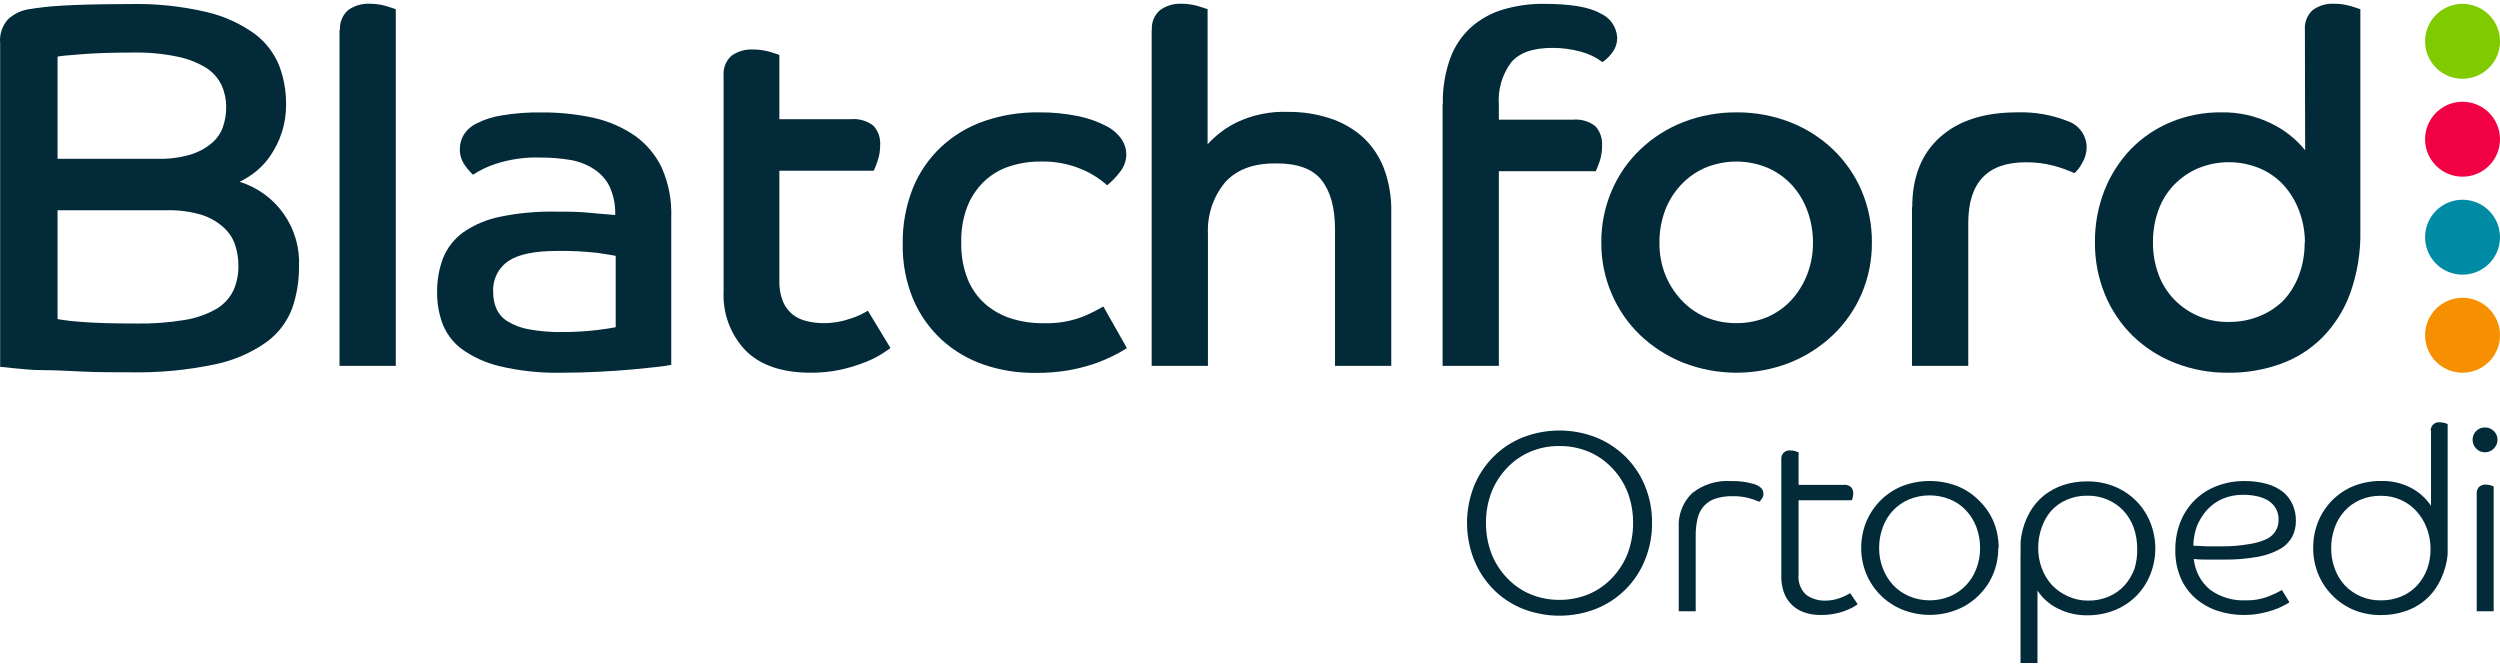 <svg width="210" height="56" viewBox="0 0 210 56" fill="none" xmlns="http://www.w3.org/2000/svg">
<path fill-rule="evenodd" clip-rule="evenodd" d="M28.56 2.504C28.54 2.196 28.59 1.888 28.707 1.602C28.824 1.317 29.005 1.062 29.235 0.857C29.767 0.472 30.416 0.281 31.072 0.316C31.529 0.315 31.983 0.379 32.422 0.505C32.834 0.627 33.097 0.722 33.246 0.776V30.734H28.52V2.504" fill="#022A39"/>
<path fill-rule="evenodd" clip-rule="evenodd" d="M56.385 30.646C56.108 30.707 55.709 30.768 55.088 30.835C54.467 30.903 53.798 30.97 53.002 31.045C52.205 31.119 51.307 31.173 50.301 31.227C49.295 31.281 48.275 31.308 47.209 31.308C45.437 31.351 43.666 31.165 41.942 30.754C40.781 30.478 39.686 29.973 38.721 29.269C38.005 28.715 37.46 27.971 37.148 27.122C36.861 26.32 36.715 25.475 36.716 24.623C36.695 23.609 36.869 22.601 37.229 21.653C37.582 20.792 38.169 20.049 38.924 19.506C39.85 18.87 40.895 18.429 41.996 18.209C43.511 17.896 45.055 17.752 46.601 17.777C47.648 17.777 48.627 17.777 49.572 17.878C50.517 17.98 51.212 18.006 51.678 18.061C51.708 17.238 51.546 16.42 51.206 15.67C50.911 15.076 50.461 14.572 49.903 14.212C49.311 13.826 48.647 13.564 47.951 13.442C47.106 13.299 46.25 13.229 45.392 13.233C44.11 13.19 42.83 13.373 41.611 13.773C40.948 13.99 40.317 14.294 39.734 14.678C39.483 14.44 39.257 14.178 39.059 13.895C38.762 13.488 38.61 12.993 38.627 12.49C38.63 12.091 38.737 11.7 38.937 11.356C39.199 10.928 39.579 10.586 40.031 10.37C40.693 10.034 41.404 9.806 42.138 9.695C43.253 9.507 44.383 9.423 45.514 9.445C47.006 9.433 48.494 9.592 49.95 9.918C51.169 10.197 52.324 10.706 53.353 11.417C54.321 12.11 55.095 13.04 55.601 14.117C56.17 15.423 56.438 16.84 56.385 18.263V30.646ZM51.719 21.491C51.449 21.436 50.929 21.349 50.173 21.241C49.052 21.114 47.924 21.06 46.797 21.079C44.92 21.079 43.562 21.355 42.705 21.923C42.278 22.216 41.935 22.615 41.712 23.082C41.488 23.549 41.39 24.067 41.429 24.583C41.425 25.047 41.517 25.507 41.699 25.933C41.896 26.369 42.218 26.735 42.624 26.987C43.175 27.322 43.784 27.551 44.42 27.662C45.353 27.831 46.301 27.908 47.249 27.891C48.246 27.892 49.243 27.834 50.233 27.716C50.976 27.615 51.476 27.54 51.719 27.486V21.491Z" fill="#022A39"/>
<path fill-rule="evenodd" clip-rule="evenodd" d="M60.782 6.346C60.757 6.034 60.805 5.72 60.922 5.43C61.039 5.139 61.222 4.88 61.457 4.672C61.987 4.301 62.627 4.121 63.273 4.159C63.729 4.158 64.184 4.219 64.623 4.341C65.049 4.469 65.299 4.557 65.467 4.611V10.013H71.456C72.143 9.946 72.829 10.144 73.374 10.566C73.572 10.787 73.723 11.046 73.82 11.326C73.916 11.607 73.955 11.904 73.934 12.2C73.936 12.641 73.865 13.079 73.725 13.497C73.635 13.786 73.525 14.068 73.394 14.341H65.467V23.55C65.445 24.149 65.544 24.746 65.758 25.306C65.931 25.731 66.207 26.107 66.561 26.4C66.913 26.68 67.324 26.876 67.763 26.974C68.229 27.089 68.708 27.146 69.188 27.142C69.946 27.15 70.701 27.024 71.416 26.771C71.938 26.611 72.438 26.384 72.901 26.096L74.799 29.235C74.582 29.398 74.272 29.607 73.874 29.85C73.405 30.119 72.912 30.346 72.402 30.525C71.771 30.762 71.123 30.949 70.464 31.085C69.69 31.24 68.903 31.314 68.114 31.308C65.69 31.308 63.86 30.687 62.618 29.431C61.996 28.776 61.512 28.001 61.197 27.154C60.881 26.307 60.74 25.405 60.782 24.502V6.346Z" fill="#022A39"/>
<path fill-rule="evenodd" clip-rule="evenodd" d="M94.654 29.249C94.262 29.498 93.857 29.723 93.438 29.924C92.902 30.184 92.349 30.409 91.784 30.599C91.096 30.823 90.391 30.997 89.678 31.119C88.798 31.262 87.908 31.329 87.017 31.322C85.544 31.344 84.079 31.116 82.683 30.646C81.37 30.201 80.162 29.494 79.131 28.567C78.092 27.615 77.268 26.452 76.714 25.157C76.1 23.682 75.798 22.096 75.829 20.498C75.8 18.881 76.094 17.274 76.694 15.772C77.232 14.457 78.05 13.275 79.091 12.308C80.133 11.35 81.363 10.619 82.703 10.161C84.144 9.672 85.657 9.428 87.179 9.438C88.338 9.422 89.495 9.533 90.63 9.769C91.433 9.937 92.21 10.214 92.939 10.593C93.452 10.853 93.892 11.236 94.222 11.707C94.466 12.074 94.602 12.502 94.613 12.943C94.61 13.503 94.412 14.045 94.053 14.476C93.748 14.88 93.394 15.245 93 15.562C92.363 14.997 91.638 14.54 90.852 14.212C89.757 13.754 88.576 13.535 87.389 13.571C86.499 13.565 85.614 13.704 84.769 13.983C83.981 14.241 83.261 14.672 82.662 15.245C82.049 15.836 81.57 16.553 81.258 17.345C80.894 18.302 80.72 19.32 80.745 20.343C80.716 21.399 80.897 22.45 81.278 23.435C81.604 24.243 82.113 24.964 82.764 25.542C83.403 26.091 84.147 26.505 84.951 26.757C85.826 27.028 86.737 27.16 87.652 27.149C88.785 27.189 89.915 27 90.974 26.595C91.561 26.349 92.132 26.064 92.682 25.744L94.667 29.256" fill="#022A39"/>
<path fill-rule="evenodd" clip-rule="evenodd" d="M121.197 8.736C121.168 7.431 121.379 6.131 121.818 4.901C122.184 3.899 122.786 3 123.574 2.281C124.355 1.595 125.277 1.088 126.274 0.796C127.37 0.472 128.508 0.313 129.65 0.323C131.906 0.323 133.499 0.587 134.438 1.127C134.837 1.301 135.18 1.582 135.428 1.94C135.676 2.298 135.819 2.718 135.842 3.152C135.85 3.596 135.713 4.03 135.45 4.388C135.222 4.714 134.936 4.995 134.606 5.218C134.07 4.814 133.46 4.519 132.81 4.347C132.024 4.127 131.21 4.018 130.393 4.023C128.766 4.023 127.611 4.428 126.923 5.259C126.169 6.283 125.808 7.543 125.903 8.81V10.053H132.101C132.788 9.986 133.474 10.184 134.019 10.607C134.216 10.828 134.366 11.087 134.461 11.367C134.557 11.648 134.594 11.945 134.573 12.241C134.579 12.68 134.513 13.118 134.377 13.537C134.281 13.824 134.171 14.105 134.046 14.381H125.903V30.734H121.177V8.736" fill="#022A39"/>
<path fill-rule="evenodd" clip-rule="evenodd" d="M96.76 2.504C96.736 2.196 96.784 1.886 96.902 1.6C97.019 1.314 97.202 1.059 97.435 0.857C97.966 0.473 98.611 0.283 99.265 0.316C99.722 0.316 100.176 0.379 100.615 0.506C101.027 0.627 101.291 0.722 101.439 0.776V12.119C102.139 11.348 102.98 10.717 103.917 10.262C105.259 9.636 106.731 9.339 108.211 9.398C109.394 9.388 110.57 9.568 111.695 9.931C112.72 10.26 113.665 10.798 114.47 11.511C115.255 12.237 115.862 13.133 116.246 14.131C116.682 15.306 116.893 16.552 116.867 17.804V30.734H112.141V19.256C112.141 17.455 111.763 16.078 111.007 15.123C110.25 14.169 108.95 13.703 107.104 13.726C105.236 13.726 103.827 14.268 102.877 15.353C101.901 16.552 101.399 18.069 101.466 19.614V30.734H96.74V2.504" fill="#022A39"/>
<path fill-rule="evenodd" clip-rule="evenodd" d="M145.889 9.438C147.42 9.429 148.938 9.708 150.365 10.262C151.708 10.784 152.935 11.564 153.978 12.558C155.002 13.539 155.817 14.717 156.375 16.022C156.958 17.399 157.253 18.881 157.239 20.377C157.249 21.857 156.955 23.323 156.375 24.684C155.81 25.992 154.988 27.172 153.957 28.155C152.91 29.146 151.684 29.929 150.345 30.464C147.465 31.59 144.266 31.59 141.385 30.464C140.048 29.929 138.825 29.146 137.78 28.155C136.754 27.172 135.939 25.991 135.383 24.684C134.796 23.325 134.5 21.858 134.512 20.377C134.497 18.88 134.794 17.397 135.383 16.022C135.937 14.716 136.753 13.537 137.78 12.558C138.82 11.565 140.045 10.785 141.385 10.262C142.814 9.707 144.336 9.428 145.869 9.438M145.869 27.142C146.761 27.148 147.645 26.974 148.468 26.629C149.237 26.294 149.927 25.802 150.494 25.184C151.062 24.556 151.508 23.828 151.81 23.037C152.135 22.188 152.298 21.286 152.29 20.377C152.295 19.455 152.132 18.54 151.81 17.676C151.519 16.875 151.072 16.141 150.494 15.515C149.924 14.905 149.235 14.42 148.468 14.091C147.64 13.747 146.752 13.571 145.855 13.571C144.958 13.571 144.07 13.747 143.242 14.091C142.476 14.421 141.787 14.906 141.216 15.515C140.627 16.138 140.167 16.873 139.866 17.676C139.546 18.54 139.386 19.455 139.393 20.377C139.383 21.285 139.543 22.188 139.866 23.037C140.179 23.83 140.637 24.558 141.216 25.184C141.784 25.802 142.474 26.294 143.242 26.629C144.073 26.977 144.967 27.152 145.869 27.142Z" fill="#022A39"/>
<path fill-rule="evenodd" clip-rule="evenodd" d="M210 3.463C210.002 4.086 209.818 4.695 209.473 5.213C209.128 5.731 208.638 6.136 208.063 6.375C207.488 6.614 206.855 6.677 206.244 6.556C205.633 6.436 205.072 6.137 204.631 5.697C204.191 5.257 203.89 4.697 203.768 4.086C203.647 3.476 203.708 2.843 203.946 2.267C204.184 1.692 204.588 1.2 205.105 0.854C205.623 0.508 206.231 0.323 206.854 0.323C207.687 0.323 208.487 0.654 209.076 1.242C209.666 1.831 209.999 2.63 210 3.463Z" fill="#80CA00"/>
<path fill-rule="evenodd" clip-rule="evenodd" d="M210 11.694C210 12.316 209.816 12.924 209.47 13.442C209.124 13.959 208.633 14.362 208.058 14.601C207.483 14.839 206.85 14.901 206.24 14.78C205.63 14.658 205.069 14.358 204.629 13.918C204.189 13.479 203.889 12.918 203.768 12.307C203.647 11.697 203.709 11.065 203.947 10.49C204.185 9.915 204.588 9.423 205.106 9.078C205.623 8.732 206.232 8.547 206.854 8.547C207.688 8.547 208.489 8.879 209.079 9.469C209.669 10.059 210 10.859 210 11.694Z" fill="#F10043"/>
<path fill-rule="evenodd" clip-rule="evenodd" d="M210 19.924C210 20.547 209.816 21.155 209.47 21.672C209.124 22.19 208.633 22.593 208.058 22.831C207.483 23.069 206.85 23.132 206.24 23.01C205.63 22.889 205.069 22.589 204.629 22.149C204.189 21.709 203.889 21.148 203.768 20.538C203.647 19.928 203.709 19.295 203.947 18.72C204.185 18.145 204.588 17.654 205.106 17.308C205.623 16.962 206.232 16.778 206.854 16.778C207.688 16.778 208.489 17.109 209.079 17.7C209.669 18.29 210 19.09 210 19.924Z" fill="#008BA5"/>
<path fill-rule="evenodd" clip-rule="evenodd" d="M210 28.155C210.002 28.777 209.818 29.386 209.473 29.905C209.128 30.423 208.638 30.827 208.063 31.067C207.488 31.306 206.855 31.369 206.244 31.248C205.633 31.128 205.072 30.828 204.631 30.389C204.191 29.949 203.89 29.388 203.768 28.778C203.647 28.167 203.708 27.534 203.946 26.959C204.184 26.384 204.588 25.892 205.105 25.546C205.623 25.2 206.231 25.015 206.854 25.015C207.687 25.015 208.487 25.346 209.076 25.934C209.666 26.523 209.999 27.321 210 28.155Z" fill="#F79000"/>
<path fill-rule="evenodd" clip-rule="evenodd" d="M160.628 17.406C160.628 14.876 161.405 12.916 162.958 11.525C164.511 10.134 166.664 9.439 169.419 9.439C170.865 9.387 172.306 9.633 173.653 10.161C174.122 10.311 174.531 10.606 174.823 11.002C175.115 11.398 175.275 11.877 175.28 12.369C175.275 12.846 175.139 13.313 174.888 13.719C174.73 14.033 174.512 14.313 174.247 14.543C173.688 14.29 173.11 14.082 172.518 13.922C171.749 13.721 170.957 13.623 170.162 13.632C166.939 13.632 165.33 15.338 165.334 18.75V30.734H160.608V17.406" fill="#022A39"/>
<path fill-rule="evenodd" clip-rule="evenodd" d="M137.179 43.921C137.187 43.03 137.027 42.146 136.706 41.314C136.407 40.56 135.962 39.872 135.396 39.289C134.843 38.71 134.176 38.25 133.438 37.938C132.661 37.618 131.828 37.457 130.987 37.466C130.154 37.457 129.327 37.617 128.557 37.938C127.821 38.25 127.157 38.71 126.605 39.289C126.04 39.872 125.595 40.56 125.296 41.314C124.975 42.146 124.815 43.03 124.823 43.921C124.816 44.816 124.976 45.704 125.296 46.54C125.599 47.293 126.043 47.981 126.605 48.566C127.155 49.146 127.82 49.606 128.557 49.916C129.327 50.234 130.154 50.395 130.987 50.389C131.828 50.394 132.66 50.233 133.438 49.916C134.177 49.606 134.844 49.146 135.396 48.566C135.958 47.981 136.403 47.293 136.706 46.54C137.026 45.704 137.186 44.816 137.179 43.921ZM138.772 43.921C138.784 44.987 138.582 46.046 138.178 47.033C137.808 47.96 137.253 48.802 136.548 49.508C135.842 50.214 135 50.768 134.073 51.139C132.091 51.912 129.891 51.912 127.909 51.139C126.986 50.77 126.15 50.217 125.451 49.511C124.75 48.801 124.196 47.959 123.824 47.033C123.031 45.036 123.031 42.812 123.824 40.815C124.198 39.898 124.752 39.065 125.451 38.364C126.152 37.663 126.988 37.111 127.909 36.743C129.891 35.969 132.091 35.969 134.073 36.743C134.995 37.116 135.835 37.667 136.544 38.364C137.247 39.063 137.803 39.897 138.178 40.815C138.582 41.8 138.784 42.856 138.772 43.921Z" fill="#022A39"/>
<path fill-rule="evenodd" clip-rule="evenodd" d="M193.611 2.504C193.587 2.199 193.632 1.892 193.743 1.607C193.854 1.321 194.028 1.065 194.253 0.857C194.782 0.465 195.433 0.273 196.089 0.317C196.546 0.315 197.001 0.378 197.44 0.506C197.858 0.627 198.115 0.722 198.27 0.776V19.384C198.308 21.168 198.019 22.943 197.42 24.624C196.918 26.014 196.124 27.281 195.09 28.337C194.099 29.33 192.9 30.091 191.579 30.565C190.163 31.075 188.668 31.327 187.163 31.308C185.632 31.324 184.112 31.044 182.687 30.484C181.372 29.968 180.172 29.197 179.156 28.216C178.149 27.229 177.354 26.049 176.819 24.745C176.25 23.36 175.963 21.875 175.975 20.377C175.959 18.873 176.231 17.381 176.779 15.981C177.29 14.691 178.046 13.512 179.007 12.511C179.967 11.534 181.116 10.762 182.383 10.242C183.711 9.698 185.134 9.424 186.569 9.438C188.028 9.407 189.473 9.726 190.782 10.37C191.886 10.9 192.859 11.668 193.632 12.619L193.611 2.504ZM193.611 20.377C193.615 19.475 193.455 18.581 193.139 17.737C192.846 16.936 192.403 16.198 191.836 15.562C191.271 14.947 190.58 14.461 189.81 14.138C188.152 13.454 186.29 13.454 184.631 14.138C183.869 14.465 183.18 14.943 182.606 15.542C182.028 16.15 181.584 16.872 181.303 17.662C180.993 18.529 180.839 19.443 180.85 20.363C180.84 21.27 180.993 22.171 181.303 23.023C181.589 23.807 182.032 24.524 182.606 25.13C183.204 25.755 183.926 26.247 184.726 26.576C185.526 26.905 186.386 27.064 187.251 27.041C188.136 27.05 189.013 26.88 189.83 26.541C190.592 26.236 191.282 25.776 191.856 25.191C192.408 24.581 192.836 23.87 193.119 23.098C193.437 22.233 193.597 21.318 193.591 20.397L193.611 20.377Z" fill="#022A39"/>
<path fill-rule="evenodd" clip-rule="evenodd" d="M148.131 41.483C148.132 41.623 148.09 41.76 148.01 41.875C147.945 41.975 147.87 42.068 147.787 42.152C147.486 42.017 147.174 41.908 146.855 41.828C146.427 41.721 145.986 41.671 145.545 41.679C145.043 41.666 144.543 41.739 144.066 41.895C143.696 42.018 143.365 42.237 143.108 42.53C142.852 42.831 142.673 43.191 142.588 43.577C142.483 44.042 142.433 44.518 142.439 44.995V51.348H141.015V44.326C140.981 43.791 141.064 43.255 141.258 42.755C141.451 42.255 141.75 41.803 142.135 41.429C143.061 40.692 144.229 40.328 145.41 40.41C146.068 40.391 146.724 40.478 147.355 40.666C147.875 40.835 148.131 41.112 148.131 41.483Z" fill="#022A39"/>
<path fill-rule="evenodd" clip-rule="evenodd" d="M0.013 3.631C-0.024 3.264 0.018 2.895 0.134 2.546C0.25 2.197 0.439 1.876 0.688 1.605C1.144 1.192 1.705 0.912 2.308 0.795C3.251 0.635 4.203 0.529 5.158 0.477C6.463 0.392 8.349 0.347 10.816 0.342C13.026 0.284 15.234 0.511 17.386 1.018C18.846 1.362 20.223 1.993 21.437 2.874C22.342 3.563 23.042 4.485 23.462 5.541C23.842 6.556 24.034 7.631 24.03 8.715C24.041 9.561 23.911 10.403 23.645 11.206C23.422 11.866 23.11 12.493 22.72 13.07C22.375 13.579 21.956 14.035 21.477 14.42C21.059 14.752 20.607 15.037 20.127 15.271C21.636 15.738 22.946 16.694 23.849 17.989C24.753 19.285 25.199 20.844 25.117 22.421C25.124 23.6 24.932 24.771 24.549 25.885C24.129 27.012 23.39 27.993 22.423 28.707C21.124 29.631 19.648 30.274 18.088 30.598C15.733 31.096 13.33 31.323 10.924 31.273C9.526 31.273 8.223 31.273 6.94 31.212C5.657 31.152 4.57 31.091 3.605 31.091C2.639 31.091 1.843 30.996 1.215 30.936C0.587 30.875 0.188 30.814 0.013 30.814V3.631ZM13.267 13.34C14.179 13.363 15.09 13.246 15.968 12.996C16.611 12.807 17.21 12.493 17.73 12.07C18.17 11.715 18.508 11.249 18.709 10.72C18.906 10.163 19.005 9.576 18.999 8.985C19.003 8.357 18.872 7.735 18.614 7.162C18.33 6.564 17.883 6.059 17.325 5.703C16.579 5.248 15.758 4.928 14.901 4.758C13.693 4.508 12.461 4.392 11.228 4.414C9.472 4.414 8.041 4.461 6.92 4.549C5.799 4.637 5.104 4.691 4.834 4.758V13.34H13.267ZM4.834 26.803C5.504 26.919 6.18 26.997 6.859 27.04C7.931 27.13 9.466 27.175 11.464 27.175C12.821 27.198 14.177 27.098 15.515 26.878C16.448 26.73 17.347 26.417 18.169 25.953C18.781 25.592 19.276 25.062 19.593 24.427C19.893 23.763 20.041 23.041 20.026 22.313C20.03 21.7 19.929 21.09 19.729 20.511C19.528 19.948 19.184 19.447 18.729 19.059C18.197 18.59 17.571 18.24 16.893 18.032C15.959 17.762 14.989 17.636 14.016 17.661H4.834V26.803Z" fill="#022A39"/>
<path fill-rule="evenodd" clip-rule="evenodd" d="M151.081 42.003V48.249C151.045 48.563 151.083 48.881 151.193 49.177C151.302 49.474 151.478 49.741 151.709 49.957C152.184 50.302 152.763 50.476 153.35 50.45C153.76 50.451 154.168 50.378 154.552 50.234C154.854 50.129 155.144 49.99 155.416 49.822L156.044 50.754C155.917 50.847 155.783 50.933 155.646 51.01C155.427 51.125 155.201 51.227 154.97 51.314C154.683 51.421 154.387 51.502 154.086 51.557C153.719 51.627 153.346 51.661 152.972 51.658C152.466 51.67 151.962 51.587 151.486 51.415C151.094 51.273 150.741 51.042 150.453 50.74C150.176 50.458 149.965 50.116 149.839 49.741C149.698 49.33 149.627 48.899 149.63 48.465V38.553C149.622 38.449 149.639 38.346 149.679 38.25C149.718 38.154 149.779 38.069 149.856 38C149.934 37.931 150.026 37.882 150.126 37.855C150.226 37.828 150.331 37.824 150.433 37.844C150.561 37.841 150.689 37.859 150.811 37.898C150.904 37.922 150.994 37.953 151.081 37.992V40.727H154.876C154.989 40.713 155.105 40.724 155.213 40.761C155.322 40.797 155.421 40.857 155.504 40.936C155.62 41.079 155.68 41.259 155.673 41.443C155.674 41.55 155.66 41.657 155.632 41.76C155.632 41.861 155.571 41.949 155.544 42.023H151.081" fill="#022A39"/>
<path fill-rule="evenodd" clip-rule="evenodd" d="M166.328 46.034C166.332 45.442 166.229 44.854 166.024 44.299C165.834 43.775 165.54 43.295 165.159 42.888C164.782 42.481 164.322 42.161 163.809 41.949C162.703 41.499 161.465 41.499 160.359 41.949C159.848 42.164 159.388 42.484 159.008 42.888C158.63 43.295 158.338 43.775 158.151 44.299C157.945 44.854 157.842 45.442 157.847 46.034C157.842 46.618 157.948 47.197 158.158 47.742C158.355 48.261 158.648 48.737 159.022 49.147C159.403 49.549 159.863 49.868 160.372 50.085C160.919 50.312 161.505 50.429 162.097 50.429C162.69 50.429 163.276 50.312 163.823 50.085C164.33 49.866 164.787 49.544 165.165 49.142C165.544 48.739 165.836 48.262 166.024 47.742C166.228 47.196 166.331 46.617 166.328 46.034ZM167.853 46.034C167.859 46.784 167.714 47.528 167.428 48.222C167.148 48.887 166.74 49.49 166.226 49.998C165.707 50.52 165.087 50.932 164.403 51.206C162.923 51.8 161.271 51.8 159.792 51.206C159.116 50.931 158.501 50.526 157.983 50.012C157.465 49.499 157.054 48.888 156.773 48.215C156.485 47.522 156.339 46.778 156.341 46.027C156.338 45.268 156.485 44.515 156.773 43.813C157.053 43.147 157.459 42.542 157.969 42.03C158.49 41.512 159.11 41.104 159.792 40.828C161.277 40.261 162.918 40.261 164.403 40.828C165.086 41.101 165.707 41.51 166.226 42.03C166.753 42.538 167.173 43.147 167.462 43.819C167.748 44.522 167.893 45.275 167.887 46.034H167.853Z" fill="#022A39"/>
<path fill-rule="evenodd" clip-rule="evenodd" d="M179.521 46.034C179.522 45.45 179.424 44.87 179.23 44.319C179.045 43.8 178.758 43.322 178.386 42.915C178.014 42.519 177.567 42.202 177.07 41.983C176.523 41.745 175.931 41.628 175.335 41.639C174.748 41.629 174.166 41.742 173.626 41.97C173.13 42.181 172.684 42.494 172.316 42.888C171.961 43.295 171.688 43.767 171.513 44.279C171.306 44.84 171.203 45.435 171.209 46.034C171.205 46.617 171.308 47.196 171.513 47.742C171.703 48.261 171.992 48.738 172.364 49.147C172.746 49.549 173.205 49.87 173.714 50.092C174.244 50.334 174.82 50.456 175.402 50.45C175.998 50.46 176.589 50.345 177.137 50.112C177.637 49.899 178.086 49.581 178.454 49.181C178.823 48.771 179.109 48.294 179.298 47.776C179.471 47.212 179.546 46.623 179.521 46.034ZM169.73 46.547C169.73 46.203 169.73 45.872 169.73 45.636C169.73 45.4 169.778 45.136 169.805 44.961C169.922 44.295 170.15 43.654 170.48 43.063C170.783 42.518 171.186 42.035 171.668 41.639C172.155 41.246 172.709 40.945 173.302 40.748C173.956 40.533 174.64 40.428 175.328 40.437C176.119 40.426 176.905 40.575 177.637 40.876C178.315 41.153 178.931 41.564 179.446 42.084C179.955 42.596 180.354 43.204 180.621 43.874C181.189 45.284 181.189 46.859 180.621 48.269C180.353 48.943 179.95 49.556 179.436 50.069C178.923 50.582 178.311 50.985 177.637 51.254C176.902 51.546 176.118 51.692 175.328 51.686C174.468 51.697 173.618 51.5 172.85 51.112C172.16 50.771 171.573 50.254 171.148 49.613V55.69H169.724V46.547H169.73Z" fill="#022A39"/>
<path fill-rule="evenodd" clip-rule="evenodd" d="M184.24 45.838C184.632 45.838 185.003 45.885 185.374 45.892H186.529C187.336 45.904 188.143 45.84 188.939 45.703C189.45 45.631 189.948 45.486 190.418 45.271C190.738 45.113 191.003 44.864 191.181 44.555C191.325 44.292 191.399 43.997 191.397 43.698C191.416 43.361 191.341 43.026 191.18 42.731C191.019 42.435 190.778 42.19 190.485 42.023C190.19 41.854 189.868 41.736 189.533 41.672C189.176 41.598 188.812 41.562 188.446 41.564C187.832 41.551 187.221 41.671 186.657 41.915C186.159 42.138 185.715 42.465 185.354 42.874C185.003 43.273 184.725 43.73 184.53 44.224C184.347 44.743 184.249 45.288 184.24 45.838ZM184.28 46.959C184.377 47.958 184.862 48.879 185.631 49.525C186.504 50.163 187.569 50.482 188.649 50.429C189.285 50.445 189.918 50.337 190.512 50.112C190.916 49.958 191.309 49.775 191.687 49.565L192.315 50.598C192.2 50.672 192.025 50.767 191.795 50.889C191.523 51.029 191.241 51.148 190.951 51.246C190.585 51.37 190.211 51.467 189.831 51.537C189.385 51.62 188.933 51.661 188.48 51.658C187.723 51.662 186.97 51.541 186.252 51.3C185.576 51.077 184.952 50.721 184.415 50.254C183.882 49.786 183.46 49.204 183.18 48.552C182.864 47.81 182.71 47.009 182.727 46.203C182.717 45.397 182.861 44.597 183.153 43.846C183.422 43.157 183.833 42.533 184.358 42.013C184.884 41.493 185.513 41.089 186.205 40.828C186.952 40.541 187.747 40.398 188.548 40.41C189.184 40.399 189.819 40.481 190.431 40.653C190.921 40.787 191.38 41.016 191.782 41.328C192.13 41.615 192.405 41.981 192.585 42.395C192.772 42.82 192.864 43.281 192.855 43.745C192.862 44.196 192.762 44.642 192.565 45.048C192.337 45.48 191.993 45.84 191.573 46.088C190.992 46.417 190.359 46.645 189.702 46.763C188.722 46.942 187.727 47.023 186.731 47.006H185.476C185.091 47.006 184.692 47.006 184.274 46.952L184.28 46.959Z" fill="#022A39"/>
<path fill-rule="evenodd" clip-rule="evenodd" d="M195.819 46.034C195.814 46.616 195.913 47.195 196.11 47.742C196.292 48.262 196.577 48.739 196.947 49.147C197.336 49.563 197.81 49.893 198.336 50.114C198.862 50.335 199.428 50.443 199.999 50.43C200.582 50.437 201.161 50.327 201.7 50.106C202.199 49.903 202.648 49.594 203.017 49.201C203.382 48.809 203.669 48.351 203.861 47.85C204.069 47.294 204.172 46.703 204.165 46.108C204.167 45.511 204.059 44.918 203.847 44.36C203.653 43.836 203.359 43.355 202.983 42.942C202.617 42.537 202.171 42.213 201.673 41.99C201.146 41.757 200.575 41.64 199.999 41.645C199.403 41.637 198.812 41.752 198.263 41.983C197.764 42.2 197.315 42.52 196.947 42.922C196.577 43.332 196.292 43.812 196.11 44.333C195.915 44.879 195.817 45.455 195.819 46.034ZM204.185 36.203C204.175 36.101 204.189 35.998 204.226 35.902C204.262 35.806 204.32 35.719 204.395 35.649C204.47 35.579 204.56 35.526 204.658 35.496C204.756 35.466 204.86 35.458 204.961 35.474C205.089 35.472 205.217 35.49 205.339 35.528C205.43 35.552 205.518 35.583 205.603 35.623V45.514C205.603 45.859 205.603 46.19 205.603 46.433C205.603 46.676 205.556 46.932 205.529 47.108C205.406 47.772 205.178 48.413 204.853 49.005C204.245 50.12 203.233 50.958 202.024 51.348C201.371 51.566 200.687 51.673 199.999 51.665C199.204 51.675 198.416 51.524 197.683 51.22C197.013 50.935 196.407 50.52 195.9 49.998C195.397 49.485 194.998 48.88 194.725 48.215C194.445 47.52 194.303 46.777 194.307 46.028C194.302 45.269 194.444 44.517 194.725 43.813C194.998 43.148 195.397 42.543 195.9 42.03C196.415 41.513 197.028 41.104 197.703 40.828C198.44 40.537 199.227 40.392 200.019 40.403C200.879 40.38 201.731 40.572 202.497 40.964C203.187 41.318 203.775 41.843 204.205 42.489V36.203H204.185Z" fill="#022A39"/>
<path fill-rule="evenodd" clip-rule="evenodd" d="M208.043 41.443C208.034 41.25 208.099 41.062 208.225 40.916C208.303 40.84 208.396 40.782 208.499 40.746C208.602 40.71 208.711 40.696 208.819 40.707C208.947 40.708 209.074 40.726 209.197 40.761C209.29 40.787 209.38 40.821 209.467 40.862V51.348H208.043V41.443ZM209.792 36.939C209.792 37.078 209.764 37.216 209.71 37.343C209.655 37.471 209.575 37.586 209.474 37.682C209.379 37.783 209.264 37.862 209.136 37.916C209.008 37.969 208.87 37.995 208.731 37.992C208.595 37.995 208.459 37.969 208.334 37.915C208.208 37.862 208.095 37.782 208.002 37.682C207.905 37.585 207.827 37.469 207.775 37.341C207.723 37.214 207.697 37.077 207.698 36.939C207.696 36.802 207.722 36.666 207.774 36.54C207.826 36.413 207.904 36.298 208.002 36.203C208.097 36.106 208.21 36.029 208.336 35.978C208.461 35.927 208.596 35.902 208.731 35.906C208.869 35.902 209.006 35.927 209.134 35.978C209.261 36.029 209.377 36.105 209.474 36.203C209.576 36.297 209.656 36.411 209.711 36.538C209.766 36.664 209.793 36.801 209.792 36.939Z" fill="#022A39"/>
</svg>

